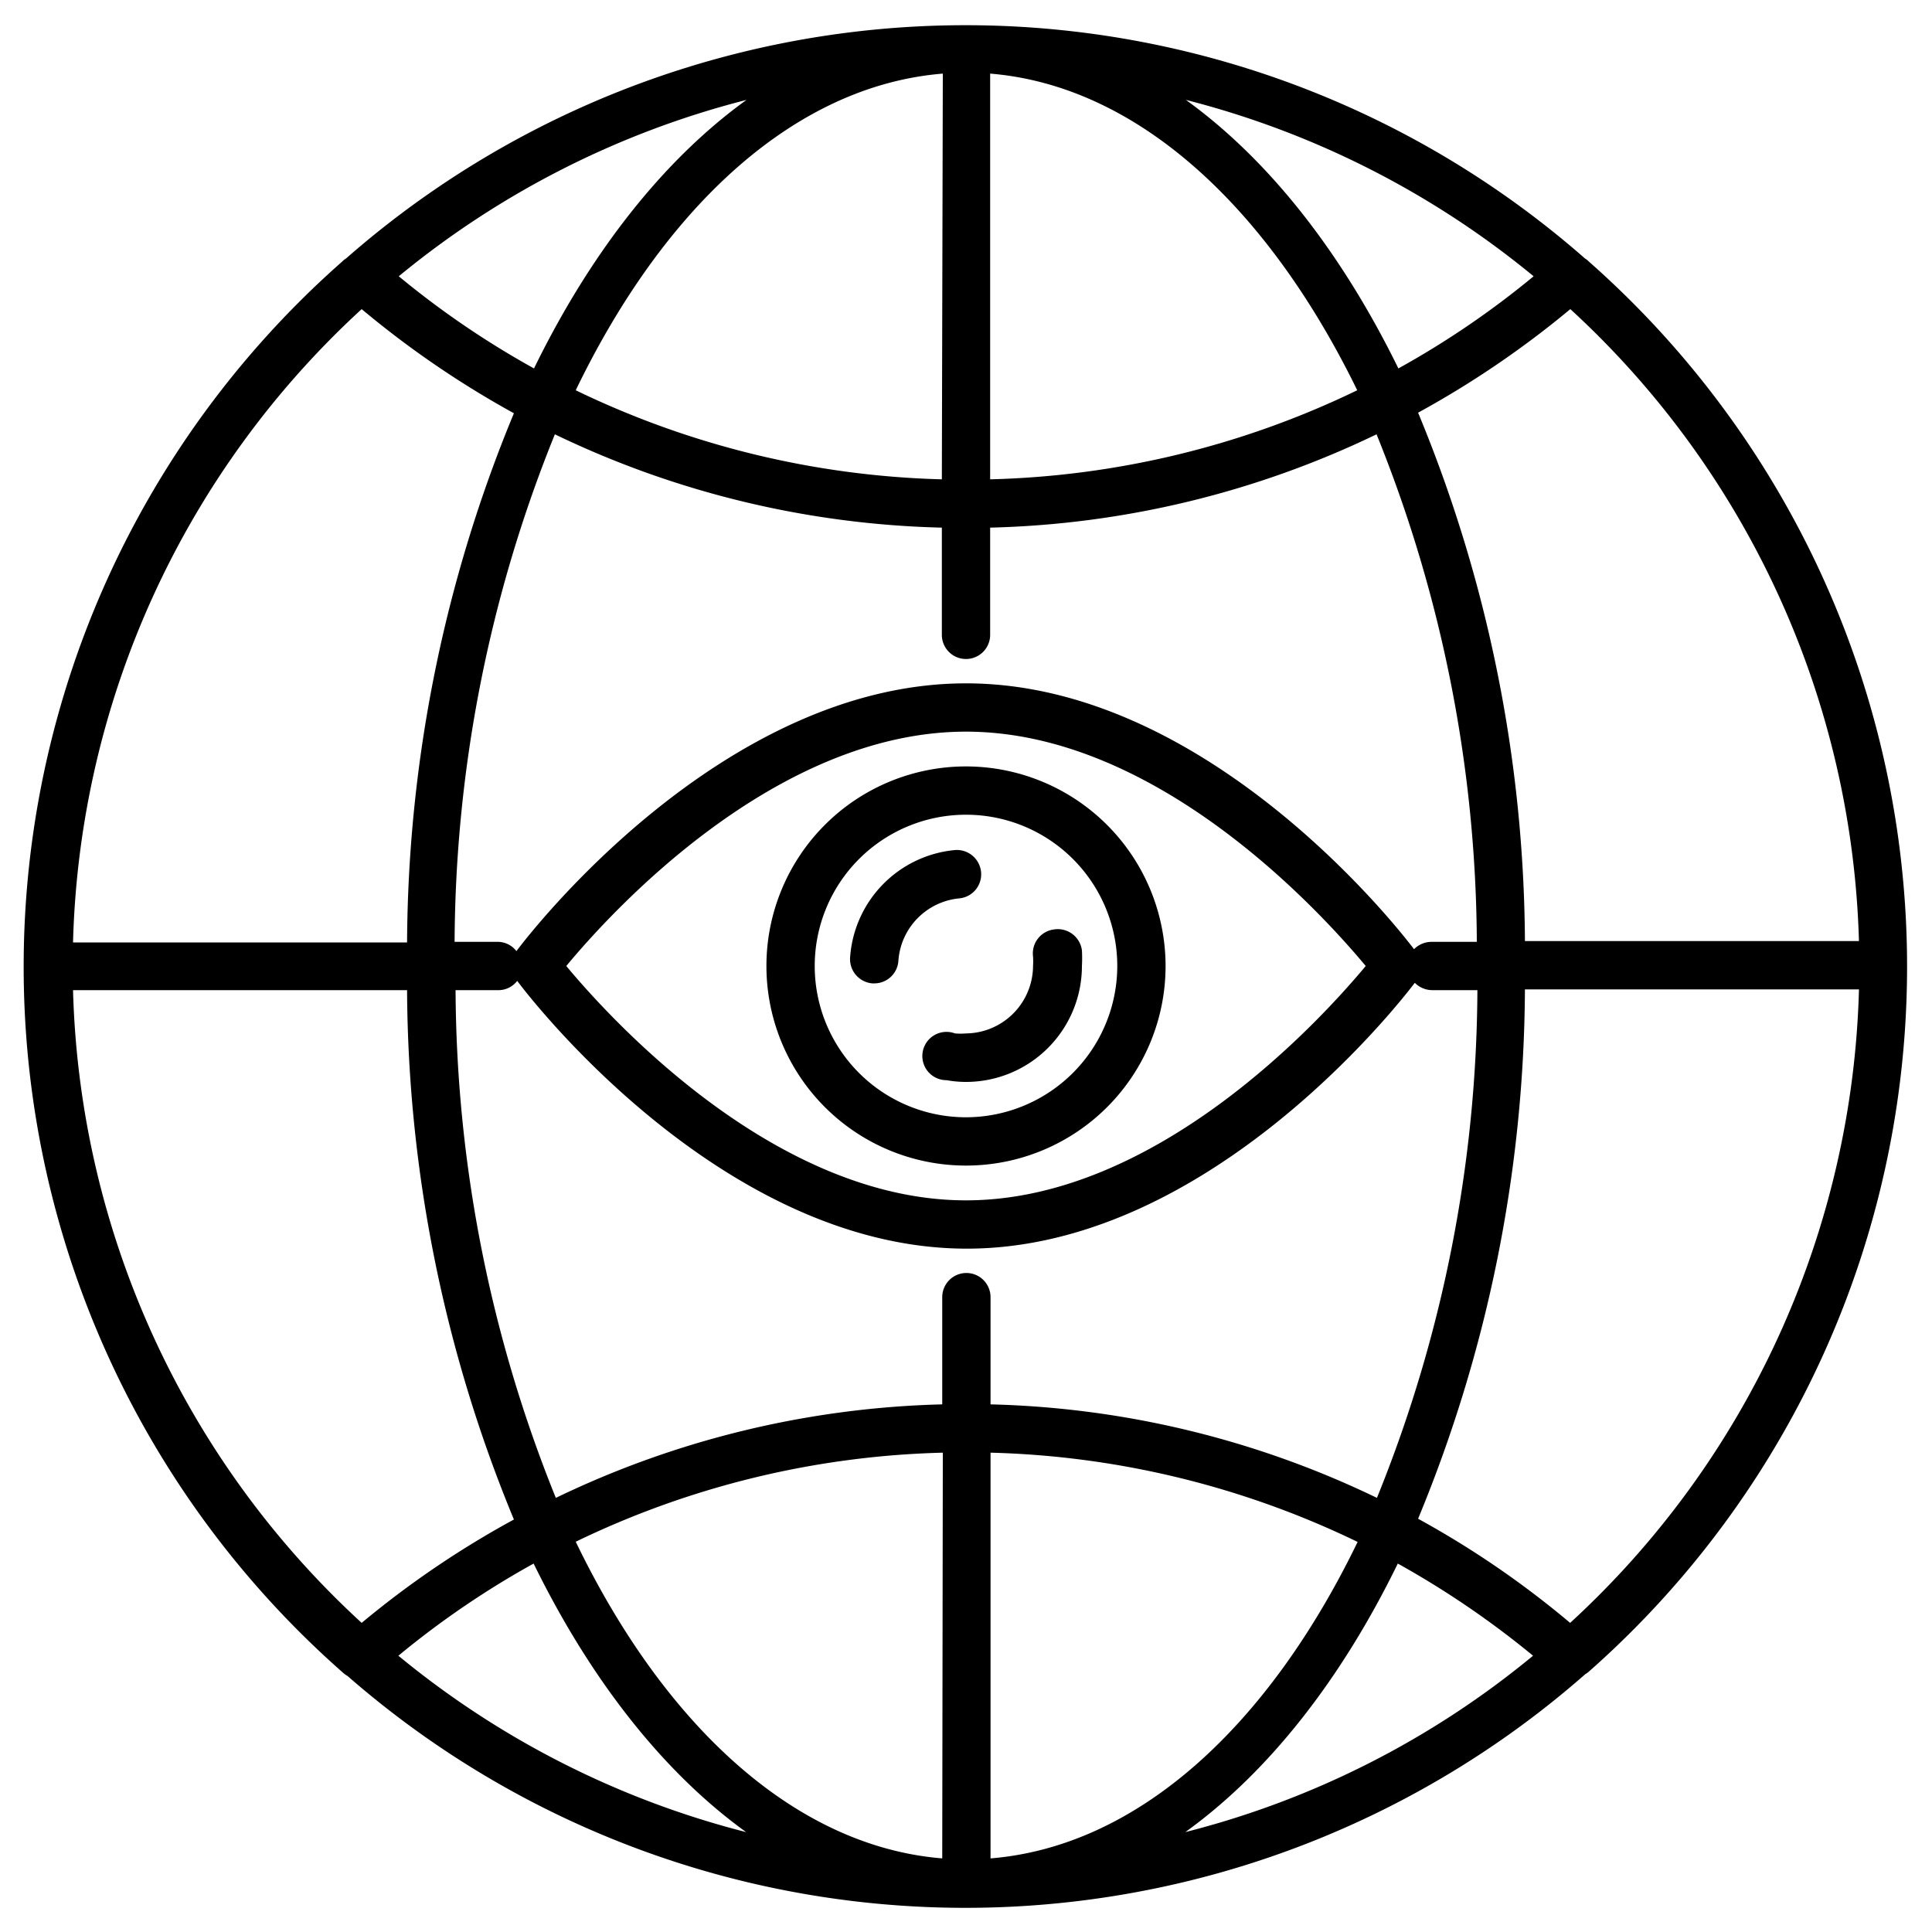 <svg id="图层_1" data-name="图层 1" xmlns="http://www.w3.org/2000/svg" viewBox="0 0 100 100"><title>svg</title><path d="M50,39.67A10.33,10.33,0,1,0,60.33,50,10.34,10.34,0,0,0,50,39.67Zm0,18.16A7.83,7.83,0,1,1,57.83,50,7.84,7.84,0,0,1,50,57.83Z"/><path d="M54.54,48.11a1.25,1.25,0,0,0-1.07,1.4,3.87,3.87,0,0,1,0,.48A3.51,3.51,0,0,1,50,53.49a3.56,3.56,0,0,1-.57,0A1.25,1.25,0,1,0,49,55.91,5.51,5.51,0,0,0,50,56a6,6,0,0,0,6-6,7.34,7.34,0,0,0,0-.81A1.26,1.26,0,0,0,54.54,48.11Z"/><path d="M50.78,45.14A1.26,1.26,0,0,0,49.41,44,6,6,0,0,0,44,49.57a1.26,1.26,0,0,0,1.16,1.33h.09a1.25,1.25,0,0,0,1.25-1.16,3.49,3.49,0,0,1,3.15-3.24A1.25,1.25,0,0,0,50.78,45.14Z"/><path d="M17.7,86.47l0,.06a1.48,1.48,0,0,0,.29.22,48.61,48.61,0,0,0,64.07-.1,1,1,0,0,0,.17-.12s0,0,0,0a48.66,48.66,0,0,0,0-73l0,0a.9.9,0,0,0-.19-.15,48.61,48.61,0,0,0-64.13,0,1,1,0,0,0-.2.16l0,0a48.65,48.65,0,0,0,0,73ZM3.78,51.25H21.07a72.51,72.51,0,0,0,5.53,27.4A48.56,48.56,0,0,0,18.72,84,46.13,46.13,0,0,1,3.78,51.25ZM51.25,3.81c7.59.62,14.35,6.86,19,16.39a46.26,46.26,0,0,1-19,4.61Zm-2.5,21A46.26,46.26,0,0,1,29.8,20.2c4.6-9.53,11.36-15.77,19-16.39Zm0,2.5v5.55a1.25,1.25,0,0,0,2.5,0V27.31a48.76,48.76,0,0,0,20-4.83,70.83,70.83,0,0,1,5.19,26.27H74.09a1.28,1.28,0,0,0-.9.38C72.09,47.68,62.3,35.37,50,35.37c-12.68,0-22.69,13.08-23.27,13.86a1.22,1.22,0,0,0-1-.48h-2.2a70.83,70.83,0,0,1,5.19-26.27A48.76,48.76,0,0,0,48.75,27.31ZM70.69,50C68.4,52.75,59.89,62.13,50,62.13S31.6,52.75,29.31,50C31.59,47.25,40.09,37.87,50,37.87S68.4,47.25,70.69,50ZM25.77,51.25a1.22,1.22,0,0,0,1-.48c.58.78,10.59,13.86,23.27,13.86,12.3,0,22.09-12.31,23.19-13.76a1.28,1.28,0,0,0,.9.38h2.34a70.68,70.68,0,0,1-5.2,26.28,48.68,48.68,0,0,0-20-4.84V67.14a1.25,1.25,0,0,0-2.5,0v5.55a48.77,48.77,0,0,0-20,4.84,70.93,70.93,0,0,1-5.19-26.28Zm23,44.94C41.16,95.57,34.4,89.33,29.8,79.8a46.26,46.26,0,0,1,19-4.61Zm2.5-21a46.31,46.31,0,0,1,19,4.62c-4.61,9.52-11.36,15.76-19,16.38ZM20.62,85.7a45.69,45.69,0,0,1,7-4.77c2.94,6,6.7,10.8,11,13.9A46.28,46.28,0,0,1,20.62,85.7Zm51.73-4.77a46.66,46.66,0,0,1,7,4.77,46,46,0,0,1-18,9.13C65.66,91.73,69.42,86.93,72.35,80.93ZM81.27,84a48.11,48.11,0,0,0-7.87-5.39,72.47,72.47,0,0,0,5.53-27.4H96.22A46.14,46.14,0,0,1,81.27,84Zm15-35.29H78.93A72.41,72.41,0,0,0,73.4,21.36,49.27,49.27,0,0,0,81.28,16,46.13,46.13,0,0,1,96.22,48.75ZM79.38,14.3a45.69,45.69,0,0,1-7,4.77c-2.94-6-6.7-10.8-11-13.9A46.28,46.28,0,0,1,79.38,14.3ZM27.64,19.07a45.69,45.69,0,0,1-7-4.77,46.28,46.28,0,0,1,18-9.13C34.34,8.27,30.57,13.07,27.64,19.07ZM18.72,16a49.27,49.27,0,0,0,7.88,5.39,72.41,72.41,0,0,0-5.53,27.39H3.78A46.13,46.13,0,0,1,18.72,16Z"/></svg>